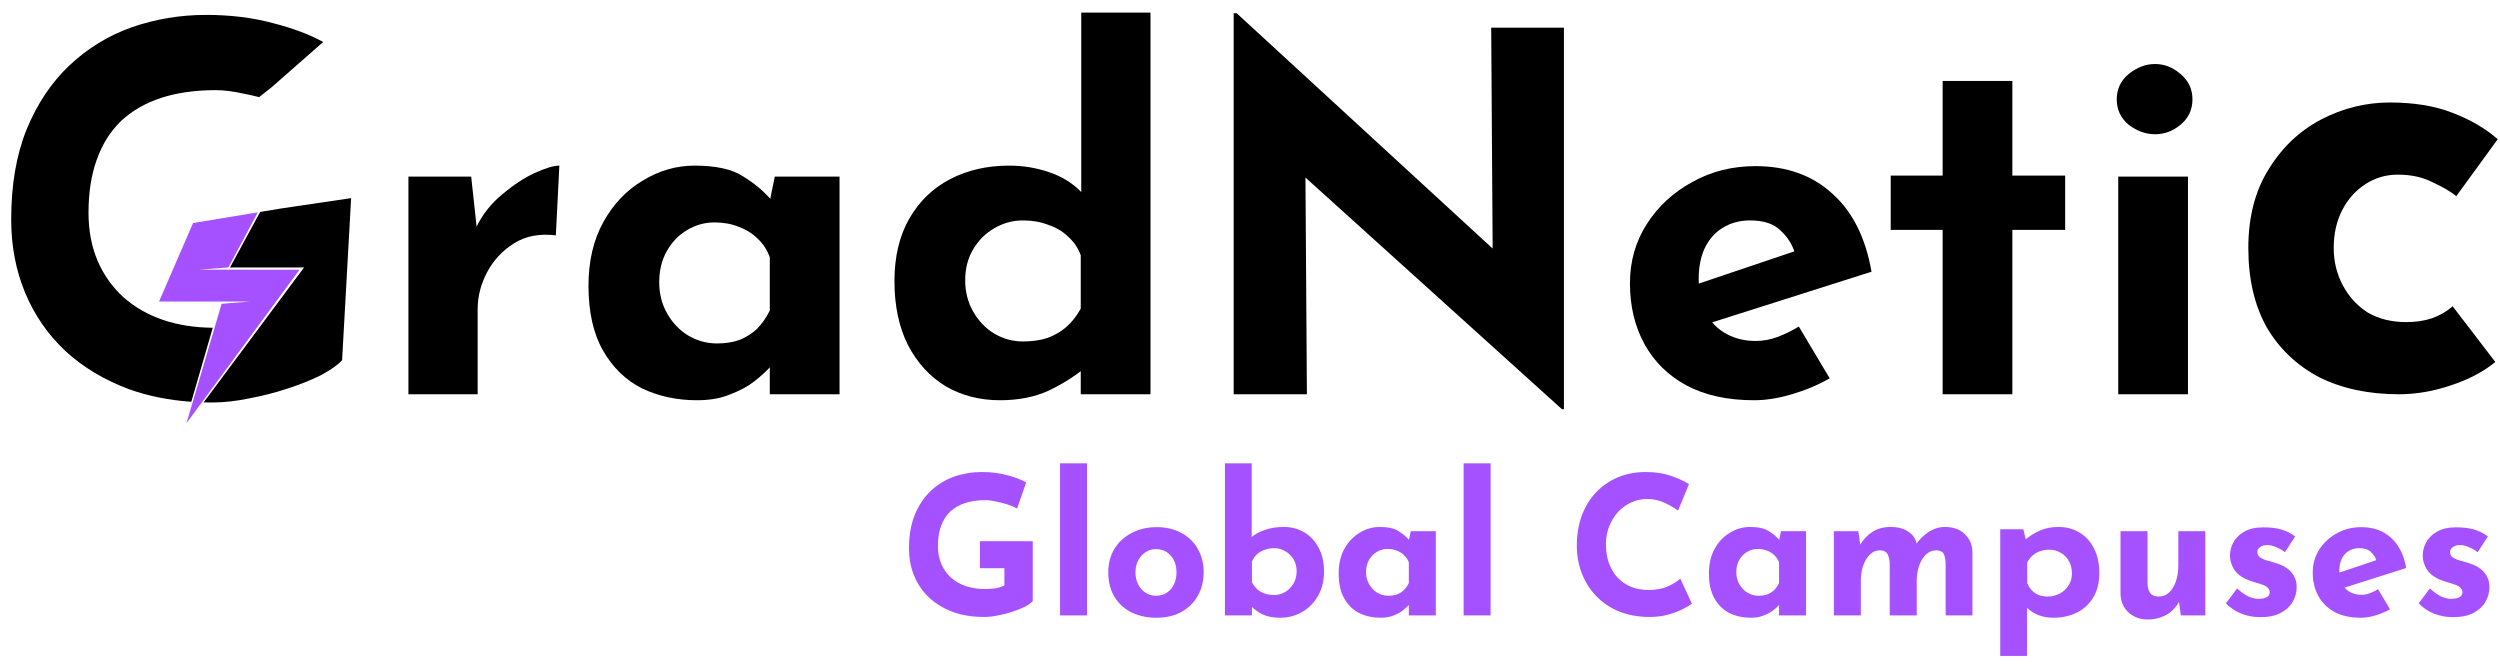 <svg width="1099" height="292" viewBox="0 0 1099 292" fill="none" xmlns="http://www.w3.org/2000/svg">
<g clip-path="url(#clip0_57_34)">
<path d="M148.51 157.112C146.612 159.156 143.619 161.273 139.532 163.463C135.444 165.506 130.7 167.404 125.299 169.156C120.044 170.907 114.642 172.294 109.095 173.316C103.548 174.484 98.293 175.068 93.329 175.068C80.191 175.068 68.367 173.17 57.856 169.375C47.346 165.433 38.368 160.032 30.923 153.171C23.478 146.164 17.785 137.916 13.844 128.428C9.902 118.939 7.932 108.574 7.932 97.334C7.932 82.59 10.121 69.817 14.501 59.014C19.026 48.066 25.084 39.015 32.675 31.862C40.412 24.563 49.244 19.162 59.17 15.659C69.243 12.155 79.753 10.403 90.702 10.403C101.066 10.403 110.555 11.571 119.168 13.907C127.781 16.097 135.079 18.87 141.065 22.228L130.773 51.788C128.145 50.329 124.642 48.869 120.263 47.409C115.883 45.949 111.431 44.782 106.906 43.906C102.38 42.884 98.366 42.373 94.862 42.373C86.103 42.373 78.367 43.468 71.651 45.657C64.936 47.847 59.243 51.132 54.572 55.511C50.047 59.89 46.616 65.365 44.28 71.934C41.945 78.357 40.777 85.875 40.777 94.487C40.777 102.078 42.091 108.939 44.718 115.07C47.346 121.056 50.995 126.165 55.667 130.398C60.484 134.632 66.104 137.843 72.527 140.033C79.097 142.223 86.322 143.317 94.205 143.317C98.731 143.317 102.891 143.025 106.687 142.442C110.482 141.712 113.694 140.617 116.321 139.157V119.669H88.512V89.013H148.51V157.112Z" fill="black"/>
<path d="M207.132 77.627L209.978 103.903L209.321 99.962C212.095 94.268 215.89 89.451 220.708 85.51C225.525 81.422 230.269 78.284 234.941 76.094C239.758 73.904 243.407 72.809 245.889 72.809L244.356 103.465C237.203 102.589 231.072 103.757 225.963 106.969C220.854 110.18 216.912 114.414 214.139 119.669C211.365 124.924 209.978 130.325 209.978 135.872V173.316H179.542V77.627H207.132Z" fill="black"/>
<path d="M306.436 175.944C297.531 175.944 289.429 174.192 282.13 170.688C274.977 167.039 269.284 161.492 265.051 154.047C260.817 146.602 258.7 137.113 258.7 125.581C258.7 114.778 260.89 105.436 265.269 97.553C269.649 89.67 275.415 83.612 282.568 79.379C289.721 74.999 297.312 72.809 305.341 72.809C314.829 72.809 321.982 74.415 326.8 77.627C331.763 80.692 335.85 84.123 339.062 87.918L337.748 91.641L340.595 77.627H369.061V173.316H338.405V152.514L340.814 159.083C340.522 159.083 339.646 159.959 338.186 161.711C336.726 163.317 334.537 165.287 331.617 167.623C328.843 169.813 325.34 171.71 321.107 173.316C317.019 175.068 312.129 175.944 306.436 175.944ZM315.194 150.981C318.844 150.981 322.128 150.47 325.048 149.449C327.968 148.281 330.522 146.675 332.712 144.631C334.902 142.442 336.799 139.741 338.405 136.529V113.1C337.237 109.888 335.485 107.188 333.15 104.998C330.814 102.662 328.041 100.91 324.829 99.743C321.617 98.429 318.041 97.772 314.1 97.772C309.72 97.772 305.633 98.94 301.837 101.275C298.188 103.465 295.268 106.531 293.079 110.472C290.889 114.414 289.794 118.939 289.794 124.048C289.794 129.157 290.962 133.756 293.297 137.843C295.633 141.931 298.699 145.142 302.494 147.478C306.436 149.813 310.669 150.981 315.194 150.981Z" fill="black"/>
<path d="M439.625 175.944C430.72 175.944 422.764 173.9 415.757 169.813C408.75 165.579 403.203 159.521 399.116 151.638C395.174 143.755 393.204 134.413 393.204 123.61C393.204 112.808 395.393 103.611 399.773 96.02C404.152 88.429 410.137 82.663 417.728 78.722C425.319 74.78 433.932 72.809 443.566 72.809C449.698 72.809 455.537 73.758 461.084 75.656C466.777 77.554 471.521 80.473 475.317 84.415V94.049V5.55H505.754V173.316H475.098V154.704L477.507 161.273C472.543 165.36 466.996 168.864 460.865 171.783C454.734 174.557 447.654 175.944 439.625 175.944ZM449.698 150.105C453.785 150.105 457.362 149.595 460.427 148.573C463.639 147.405 466.412 145.799 468.748 143.755C471.23 141.566 473.346 138.865 475.098 135.654V112.224C473.93 109.012 472.105 106.312 469.624 104.122C467.288 101.786 464.368 100.035 460.865 98.867C457.507 97.553 453.785 96.896 449.698 96.896C445.172 96.896 440.939 98.064 436.997 100.4C433.202 102.589 430.136 105.655 427.801 109.596C425.465 113.538 424.297 118.063 424.297 123.172C424.297 128.282 425.465 132.88 427.801 136.967C430.136 141.055 433.202 144.266 436.997 146.602C440.939 148.938 445.172 150.105 449.698 150.105Z" fill="black"/>
<path d="M686.627 179.885L564.442 69.525L573.858 74.78L574.515 173.316H542.326V5.805H543.64L663.197 115.727L656.19 112.662L655.533 12.155H687.503V179.885H686.627Z" fill="black"/>
<path d="M771.048 175.944C759.37 175.944 749.443 173.754 741.268 169.375C733.239 164.995 727.108 158.937 722.875 151.2C718.641 143.463 716.525 134.559 716.525 124.486C716.525 114.851 719.006 106.166 723.97 98.429C728.933 90.692 735.575 84.561 743.896 80.035C752.217 75.364 761.486 73.028 771.705 73.028C785.427 73.028 796.667 77.043 805.426 85.072C814.331 92.955 820.097 104.414 822.724 119.45L748.275 143.098L741.487 126.457L795.353 108.282L789.003 111.129C787.836 107.334 785.719 104.049 782.653 101.275C779.734 98.356 775.281 96.896 769.296 96.896C764.771 96.896 760.756 97.991 757.253 100.181C753.895 102.224 751.268 105.217 749.37 109.158C747.618 112.954 746.742 117.479 746.742 122.734C746.742 128.719 747.837 133.756 750.027 137.843C752.217 141.785 755.209 144.777 759.005 146.821C762.8 148.865 767.034 149.886 771.705 149.886C775.062 149.886 778.274 149.303 781.339 148.135C784.551 146.967 787.69 145.434 790.755 143.536L804.331 166.309C799.222 169.229 793.675 171.564 787.69 173.316C781.85 175.068 776.303 175.944 771.048 175.944Z" fill="black"/>
<path d="M853.979 35.585H884.635V77.189H907.845V101.056H884.635V173.316H853.979V101.056H831.155V77.189H853.979V35.585Z" fill="black"/>
<path d="M931.177 77.627H961.833V173.316H931.177V77.627ZM930.521 43.687C930.521 39.161 932.272 35.439 935.776 32.519C939.425 29.6 943.294 28.14 947.381 28.14C951.468 28.14 955.191 29.6 958.548 32.519C962.052 35.439 963.804 39.161 963.804 43.687C963.804 48.212 962.052 51.934 958.548 54.854C955.191 57.628 951.468 59.014 947.381 59.014C943.294 59.014 939.425 57.628 935.776 54.854C932.272 51.934 930.521 48.212 930.521 43.687Z" fill="black"/>
</g>
<path d="M1096.94 159.126C1091.76 163.392 1085.24 166.823 1077.37 169.42C1069.69 172.017 1062.09 173.315 1054.58 173.315C1041.18 173.315 1029.47 170.811 1019.46 165.803C1009.63 160.61 1001.95 153.283 996.408 143.824C991.046 134.178 988.365 122.586 988.365 109.046C988.365 95.505 991.314 84.006 997.212 74.546C1003.11 64.901 1010.8 57.575 1020.27 52.566C1029.92 47.558 1040.02 45.054 1050.56 45.054C1061.11 45.054 1070.22 46.538 1077.91 49.506C1085.77 52.474 1092.47 56.369 1098.01 61.191L1079.78 86.231C1077.28 84.191 1073.8 82.151 1069.33 80.111C1065.04 77.885 1059.95 76.772 1054.05 76.772C1048.86 76.772 1044.13 78.163 1039.84 80.945C1035.55 83.727 1032.15 87.53 1029.65 92.352C1027.15 97.175 1025.9 102.739 1025.9 109.046C1025.9 114.981 1027.24 120.453 1029.92 125.461C1032.6 130.469 1036.26 134.457 1040.91 137.424C1045.74 140.207 1051.37 141.598 1057.8 141.598C1061.91 141.598 1065.66 141.041 1069.06 139.928C1072.64 138.63 1075.67 136.868 1078.18 134.642L1096.94 159.126Z" fill="black"/>
<path d="M453.99 264.273C453.256 265.064 452.098 265.883 450.517 266.73C448.935 267.521 447.099 268.255 445.009 268.933C442.976 269.611 440.886 270.148 438.739 270.543C436.593 270.995 434.559 271.221 432.638 271.221C427.555 271.221 422.979 270.486 418.912 269.018C414.845 267.493 411.371 265.403 408.49 262.748C405.61 260.036 403.407 256.845 401.881 253.173C400.356 249.502 399.594 245.491 399.594 241.142C399.594 235.436 400.441 230.494 402.136 226.314C403.887 222.077 406.231 218.575 409.168 215.807C412.162 212.983 415.579 210.893 419.421 209.537C423.318 208.182 427.385 207.504 431.622 207.504C435.632 207.504 439.304 207.956 442.637 208.859C445.969 209.707 448.794 210.78 451.11 212.079L447.127 223.518C446.111 222.953 444.755 222.388 443.06 221.823C441.366 221.258 439.643 220.806 437.892 220.467C436.141 220.072 434.587 219.874 433.232 219.874C429.842 219.874 426.849 220.298 424.25 221.145C421.652 221.993 419.449 223.264 417.641 224.958C415.89 226.653 414.563 228.771 413.659 231.313C412.755 233.798 412.303 236.707 412.303 240.04C412.303 242.977 412.812 245.632 413.828 248.005C414.845 250.321 416.257 252.298 418.065 253.936C419.929 255.574 422.104 256.817 424.589 257.664C427.131 258.511 429.927 258.935 432.977 258.935C434.728 258.935 436.338 258.822 437.807 258.596C439.276 258.314 440.518 257.89 441.535 257.325V249.784H430.774V237.922H453.99V264.273ZM465.998 203.691H477.861V270.543H465.998V203.691ZM487.196 251.563C487.196 247.779 488.072 244.39 489.823 241.396C491.63 238.402 494.144 236.058 497.364 234.363C500.583 232.612 504.283 231.737 508.463 231.737C512.7 231.737 516.371 232.612 519.478 234.363C522.585 236.058 524.957 238.402 526.596 241.396C528.29 244.39 529.137 247.779 529.137 251.563C529.137 255.348 528.29 258.765 526.596 261.816C524.957 264.81 522.585 267.182 519.478 268.933C516.371 270.684 512.643 271.56 508.294 271.56C504.227 271.56 500.583 270.769 497.364 269.187C494.2 267.606 491.715 265.318 489.907 262.324C488.1 259.33 487.196 255.743 487.196 251.563ZM499.143 251.648C499.143 253.569 499.538 255.32 500.329 256.901C501.12 258.427 502.193 259.641 503.549 260.545C504.905 261.449 506.43 261.9 508.124 261.9C509.988 261.9 511.598 261.449 512.954 260.545C514.31 259.641 515.355 258.427 516.089 256.901C516.823 255.32 517.191 253.569 517.191 251.648C517.191 249.671 516.823 247.92 516.089 246.395C515.355 244.87 514.31 243.655 512.954 242.751C511.598 241.848 509.988 241.396 508.124 241.396C506.43 241.396 504.905 241.848 503.549 242.751C502.193 243.655 501.12 244.87 500.329 246.395C499.538 247.92 499.143 249.671 499.143 251.648ZM562.8 271.56C559.693 271.56 557.066 271.051 554.92 270.035C552.83 268.961 550.994 267.577 549.412 265.883L550.345 263.341V270.543H538.482V203.691H550.26V239.871V236.058C551.728 234.815 553.677 233.77 556.106 232.923C558.535 232.075 561.303 231.652 564.41 231.652C567.629 231.652 570.567 232.414 573.222 233.94C575.877 235.465 577.995 237.696 579.576 240.633C581.215 243.514 582.034 247.044 582.034 251.224C582.034 255.405 581.13 259.02 579.322 262.07C577.571 265.12 575.227 267.464 572.29 269.103C569.352 270.741 566.189 271.56 562.8 271.56ZM560.173 261.562C561.924 261.562 563.534 261.11 565.003 260.206C566.528 259.302 567.742 258.059 568.646 256.478C569.55 254.896 570.002 253.117 570.002 251.14C570.002 249.163 569.55 247.412 568.646 245.886C567.742 244.361 566.528 243.175 565.003 242.328C563.534 241.424 561.924 240.972 560.173 240.972C558.648 240.972 557.208 241.226 555.852 241.735C554.553 242.187 553.423 242.864 552.463 243.768C551.559 244.616 550.853 245.661 550.345 246.903V255.969C551.022 257.212 551.813 258.257 552.717 259.104C553.677 259.895 554.779 260.517 556.021 260.968C557.264 261.364 558.648 261.562 560.173 261.562ZM606.946 271.56C603.501 271.56 600.366 270.882 597.541 269.526C594.773 268.114 592.57 265.968 590.932 263.087C589.294 260.206 588.475 256.534 588.475 252.072C588.475 247.892 589.322 244.277 591.017 241.226C592.712 238.176 594.943 235.832 597.711 234.194C600.479 232.499 603.416 231.652 606.523 231.652C610.194 231.652 612.962 232.273 614.826 233.516C616.747 234.702 618.328 236.03 619.571 237.498L619.063 238.939L620.164 233.516H631.179V270.543H619.317V262.494L620.249 265.036C620.136 265.036 619.797 265.374 619.232 266.052C618.667 266.674 617.82 267.436 616.69 268.34C615.617 269.187 614.261 269.922 612.623 270.543C611.042 271.221 609.149 271.56 606.946 271.56ZM610.335 261.9C611.748 261.9 613.019 261.703 614.148 261.307C615.278 260.855 616.267 260.234 617.114 259.443C617.961 258.596 618.695 257.551 619.317 256.308V247.242C618.865 245.999 618.187 244.954 617.283 244.107C616.38 243.203 615.306 242.526 614.064 242.074C612.821 241.565 611.437 241.311 609.912 241.311C608.217 241.311 606.636 241.763 605.167 242.667C603.755 243.514 602.625 244.7 601.778 246.225C600.93 247.751 600.507 249.502 600.507 251.479C600.507 253.456 600.959 255.235 601.862 256.817C602.766 258.398 603.952 259.641 605.421 260.545C606.946 261.449 608.584 261.9 610.335 261.9ZM643.402 203.691H655.264V270.543H643.402V203.691ZM743.754 265.374C743.077 265.939 741.806 266.702 739.941 267.662C738.134 268.622 735.903 269.47 733.248 270.204C730.593 270.938 727.656 271.277 724.436 271.221C719.522 271.108 715.116 270.232 711.218 268.594C707.377 266.9 704.101 264.612 701.389 261.731C698.734 258.85 696.701 255.546 695.289 251.818C693.877 248.089 693.17 244.107 693.17 239.871C693.17 235.126 693.877 230.776 695.289 226.822C696.757 222.868 698.819 219.451 701.474 216.57C704.185 213.689 707.405 211.458 711.133 209.876C714.861 208.295 718.985 207.504 723.504 207.504C727.684 207.504 731.384 208.069 734.603 209.198C737.823 210.328 740.45 211.543 742.483 212.842L737.654 224.45C736.242 223.377 734.349 222.275 731.977 221.145C729.661 219.959 726.978 219.366 723.927 219.366C721.555 219.366 719.267 219.874 717.064 220.891C714.918 221.851 712.997 223.235 711.303 225.043C709.665 226.85 708.365 228.969 707.405 231.398C706.445 233.77 705.965 236.368 705.965 239.193C705.965 242.187 706.388 244.926 707.236 247.412C708.139 249.897 709.41 252.044 711.049 253.851C712.687 255.602 714.635 256.958 716.895 257.918C719.211 258.878 721.809 259.359 724.69 259.359C728.023 259.359 730.875 258.822 733.248 257.749C735.62 256.675 737.428 255.546 738.671 254.36L743.754 265.374ZM769.704 271.56C766.259 271.56 763.124 270.882 760.299 269.526C757.531 268.114 755.328 265.968 753.69 263.087C752.052 260.206 751.233 256.534 751.233 252.072C751.233 247.892 752.08 244.277 753.775 241.226C755.47 238.176 757.701 235.832 760.469 234.194C763.237 232.499 766.174 231.652 769.281 231.652C772.952 231.652 775.72 232.273 777.584 233.516C779.505 234.702 781.086 236.03 782.329 237.498L781.821 238.939L782.922 233.516H793.937V270.543H782.075V262.494L783.007 265.036C782.894 265.036 782.555 265.374 781.99 266.052C781.425 266.674 780.578 267.436 779.448 268.34C778.375 269.187 777.019 269.922 775.381 270.543C773.8 271.221 771.907 271.56 769.704 271.56ZM773.093 261.9C774.506 261.9 775.777 261.703 776.906 261.307C778.036 260.855 779.025 260.234 779.872 259.443C780.719 258.596 781.454 257.551 782.075 256.308V247.242C781.623 245.999 780.945 244.954 780.041 244.107C779.138 243.203 778.064 242.526 776.822 242.074C775.579 241.565 774.195 241.311 772.67 241.311C770.975 241.311 769.394 241.763 767.925 242.667C766.513 243.514 765.383 244.7 764.536 246.225C763.688 247.751 763.265 249.502 763.265 251.479C763.265 253.456 763.717 255.235 764.62 256.817C765.524 258.398 766.71 259.641 768.179 260.545C769.704 261.449 771.342 261.9 773.093 261.9ZM816.921 233.516L817.853 240.04L817.683 239.532C819.152 237.046 820.988 235.126 823.191 233.77C825.394 232.358 828.049 231.652 831.155 231.652C833.189 231.652 834.968 231.934 836.493 232.499C838.075 233.064 839.403 233.911 840.476 235.041C841.549 236.114 842.283 237.526 842.679 239.278L842.255 239.362C843.837 237.046 845.729 235.182 847.932 233.77C850.192 232.358 852.536 231.652 854.965 231.652C858.636 231.652 861.545 232.697 863.692 234.787C865.895 236.82 867.025 239.475 867.081 242.751V270.543H855.304V247.666C855.247 246.028 854.993 244.7 854.541 243.684C854.089 242.61 853.044 242.017 851.406 241.904C849.485 241.904 847.847 242.582 846.492 243.938C845.192 245.237 844.204 246.931 843.526 249.022C842.905 251.055 842.594 253.173 842.594 255.376V270.543H830.732V247.666C830.675 246.028 830.365 244.7 829.8 243.684C829.291 242.61 828.218 242.017 826.58 241.904C824.716 241.904 823.134 242.582 821.835 243.938C820.592 245.237 819.632 246.903 818.954 248.937C818.333 250.97 818.022 253.06 818.022 255.207V270.543H806.16V233.516H816.921ZM902.522 271.56C900.319 271.56 898.144 271.164 895.998 270.374C893.908 269.526 892.157 268.34 890.745 266.815L891.084 263.341V288.336H879.306V232.669H889.474L891.168 239.871L890.236 237.329C892.157 235.691 894.303 234.335 896.676 233.262C899.048 232.188 901.788 231.652 904.895 231.652C908.34 231.652 911.419 232.471 914.13 234.109C916.842 235.691 918.96 238.007 920.485 241.057C922.067 244.051 922.857 247.666 922.857 251.902C922.857 256.082 921.982 259.641 920.231 262.578C918.48 265.516 916.079 267.747 913.029 269.272C909.978 270.797 906.476 271.56 902.522 271.56ZM900.15 262.239C902.07 262.239 903.821 261.816 905.403 260.968C907.041 260.121 908.34 258.935 909.301 257.41C910.317 255.828 910.826 254.049 910.826 252.072C910.826 249.982 910.374 248.174 909.47 246.649C908.623 245.067 907.436 243.853 905.911 243.006C904.443 242.102 902.805 241.65 900.997 241.65C899.415 241.65 898.003 241.876 896.76 242.328C895.574 242.723 894.501 243.345 893.541 244.192C892.637 244.983 891.846 245.999 891.168 247.242V256.308C891.62 257.495 892.27 258.54 893.117 259.443C893.964 260.347 894.981 261.053 896.167 261.562C897.41 262.013 898.737 262.239 900.15 262.239ZM944.127 272.322C940.794 272.322 937.998 271.306 935.738 269.272C933.479 267.182 932.293 264.499 932.18 261.223V233.516H944.042V256.817C944.155 258.455 944.579 259.782 945.313 260.799C946.047 261.759 947.29 262.239 949.041 262.239C950.792 262.239 952.289 261.646 953.532 260.46C954.831 259.274 955.819 257.664 956.497 255.63C957.232 253.54 957.599 251.196 957.599 248.598V233.516H969.461V270.543H958.7L957.768 263.765L957.938 264.527C957.09 266.052 956.017 267.408 954.718 268.594C953.419 269.78 951.865 270.684 950.058 271.306C948.307 271.983 946.33 272.322 944.127 272.322ZM993.692 271.306C990.642 271.306 987.79 270.769 985.135 269.696C982.536 268.622 980.333 267.126 978.526 265.205L983.44 258.681C985.248 260.319 986.914 261.505 988.439 262.239C990.021 262.917 991.433 263.256 992.676 263.256C993.636 263.256 994.483 263.171 995.218 263.002C996.008 262.776 996.63 262.465 997.082 262.07C997.534 261.618 997.759 261.053 997.759 260.375C997.759 259.415 997.364 258.653 996.573 258.088C995.839 257.523 994.879 257.071 993.692 256.732C992.506 256.337 991.235 255.941 989.88 255.546C986.49 254.472 984.033 252.919 982.508 250.886C981.039 248.796 980.305 246.536 980.305 244.107C980.305 242.243 980.785 240.379 981.745 238.515C982.762 236.594 984.344 235.013 986.49 233.77C988.693 232.471 991.518 231.821 994.963 231.821C998.07 231.821 1000.7 232.132 1002.84 232.753C1004.99 233.375 1007.02 234.391 1008.94 235.804L1004.45 242.751C1003.38 241.904 1002.17 241.198 1000.81 240.633C999.511 240.012 998.296 239.673 997.166 239.616C996.15 239.56 995.274 239.673 994.54 239.955C993.862 240.238 993.325 240.605 992.93 241.057C992.534 241.509 992.337 241.989 992.337 242.497C992.28 243.571 992.676 244.418 993.523 245.039C994.427 245.661 995.556 246.141 996.912 246.48C998.268 246.819 999.595 247.214 1000.89 247.666C1002.7 248.231 1004.26 248.993 1005.55 249.954C1006.85 250.914 1007.84 252.072 1008.52 253.427C1009.25 254.727 1009.62 256.308 1009.62 258.172C1009.62 260.432 1009.03 262.578 1007.84 264.612C1006.71 266.589 1004.96 268.199 1002.59 269.441C1000.27 270.684 997.308 271.306 993.692 271.306ZM1037.77 271.56C1033.26 271.56 1029.41 270.712 1026.25 269.018C1023.14 267.323 1020.77 264.979 1019.13 261.985C1017.5 258.991 1016.68 255.546 1016.68 251.648C1016.68 247.92 1017.64 244.559 1019.56 241.565C1021.48 238.571 1024.05 236.199 1027.27 234.448C1030.49 232.64 1034.07 231.737 1038.03 231.737C1043.34 231.737 1047.69 233.29 1051.08 236.397C1054.52 239.447 1056.75 243.881 1057.77 249.699L1028.96 258.85L1026.34 252.411L1047.18 245.378L1044.72 246.48C1044.27 245.011 1043.45 243.74 1042.27 242.667C1041.14 241.537 1039.41 240.972 1037.1 240.972C1035.35 240.972 1033.79 241.396 1032.44 242.243C1031.14 243.034 1030.12 244.192 1029.39 245.717C1028.71 247.186 1028.37 248.937 1028.37 250.97C1028.37 253.286 1028.79 255.235 1029.64 256.817C1030.49 258.342 1031.65 259.5 1033.11 260.291C1034.58 261.081 1036.22 261.477 1038.03 261.477C1039.33 261.477 1040.57 261.251 1041.76 260.799C1043 260.347 1044.21 259.754 1045.4 259.02L1050.65 267.832C1048.68 268.961 1046.53 269.865 1044.21 270.543C1041.95 271.221 1039.81 271.56 1037.77 271.56ZM1078.42 271.306C1075.37 271.306 1072.52 270.769 1069.86 269.696C1067.27 268.622 1065.06 267.126 1063.26 265.205L1068.17 258.681C1069.98 260.319 1071.64 261.505 1073.17 262.239C1074.75 262.917 1076.16 263.256 1077.41 263.256C1078.37 263.256 1079.21 263.171 1079.95 263.002C1080.74 262.776 1081.36 262.465 1081.81 262.07C1082.26 261.618 1082.49 261.053 1082.49 260.375C1082.49 259.415 1082.09 258.653 1081.3 258.088C1080.57 257.523 1079.61 257.071 1078.42 256.732C1077.24 256.337 1075.97 255.941 1074.61 255.546C1071.22 254.472 1068.76 252.919 1067.24 250.886C1065.77 248.796 1065.04 246.536 1065.04 244.107C1065.04 242.243 1065.52 240.379 1066.48 238.515C1067.49 236.594 1069.07 235.013 1071.22 233.77C1073.42 232.471 1076.25 231.821 1079.69 231.821C1082.8 231.821 1085.43 232.132 1087.57 232.753C1089.72 233.375 1091.75 234.391 1093.67 235.804L1089.18 242.751C1088.11 241.904 1086.9 241.198 1085.54 240.633C1084.24 240.012 1083.03 239.673 1081.9 239.616C1080.88 239.56 1080 239.673 1079.27 239.955C1078.59 240.238 1078.06 240.605 1077.66 241.057C1077.26 241.509 1077.07 241.989 1077.07 242.497C1077.01 243.571 1077.41 244.418 1078.25 245.039C1079.16 245.661 1080.29 246.141 1081.64 246.48C1083 246.819 1084.33 247.214 1085.62 247.666C1087.43 248.231 1088.99 248.993 1090.28 249.954C1091.58 250.914 1092.57 252.072 1093.25 253.427C1093.98 254.727 1094.35 256.308 1094.35 258.172C1094.35 260.432 1093.76 262.578 1092.57 264.612C1091.44 266.589 1089.69 268.199 1087.32 269.441C1085 270.684 1082.04 271.306 1078.42 271.306Z" fill="#A551FF"/>
<path d="M100.424 117.55L87.424 118.55H99.424L131.659 118.584L82 186L97.424 133.55L109.924 132.55H69.924L84.875 98.046L113.335 93.341L100.424 117.55Z" fill="#A551FF"/>
<path d="M150.386 158.355C148.422 160.47 145.325 162.661 141.096 164.927C136.866 167.041 131.957 169.005 126.368 170.817C120.93 172.63 115.341 174.065 109.602 175.122C103.862 176.33 98.424 176.935 93.288 176.935C92.02 176.935 90.763 176.917 89.519 176.883L133.659 117.584H101.106L114.37 93.169L123.716 91.624L154.354 87.094L150.386 158.355ZM90.569 6.55C101.294 6.55 111.112 7.758 120.024 10.175C128.649 12.367 135.998 15.129 142.076 18.453L119.521 38.262L113.899 42.699C111.728 42.139 109.541 41.642 107.336 41.216C102.653 40.158 98.499 39.63 94.874 39.63C85.811 39.63 77.806 40.763 70.857 43.028C63.909 45.294 58.018 48.693 53.185 53.225C48.502 57.756 44.952 63.42 42.535 70.218C40.118 76.864 38.91 84.643 38.91 93.555C38.91 101.409 40.269 108.509 42.988 114.854C45.707 121.046 49.484 126.333 54.317 130.713C59.302 135.093 65.118 138.417 71.764 140.683C78.376 142.887 85.632 144.015 93.531 144.075L84.091 176.619C74.117 175.922 64.948 174.065 56.583 171.044C45.707 166.966 36.417 161.377 28.714 154.277C21.01 147.027 15.119 138.492 11.041 128.674C6.963 118.856 4.924 108.131 4.924 96.5C4.924 81.244 7.189 68.027 11.721 56.85C16.403 45.521 22.673 36.155 30.527 28.754C38.533 21.202 47.671 15.613 57.942 11.987C68.365 8.362 79.241 6.55 90.569 6.55ZM88.74 87.55H87.924L88.745 87.537L88.74 87.55Z" fill="black"/>
<defs>
<clipPath id="clip0_57_34">
<rect width="807.91" height="179.829" fill="white" transform="translate(159.992 0.55)"/>
</clipPath>
</defs>
</svg>
